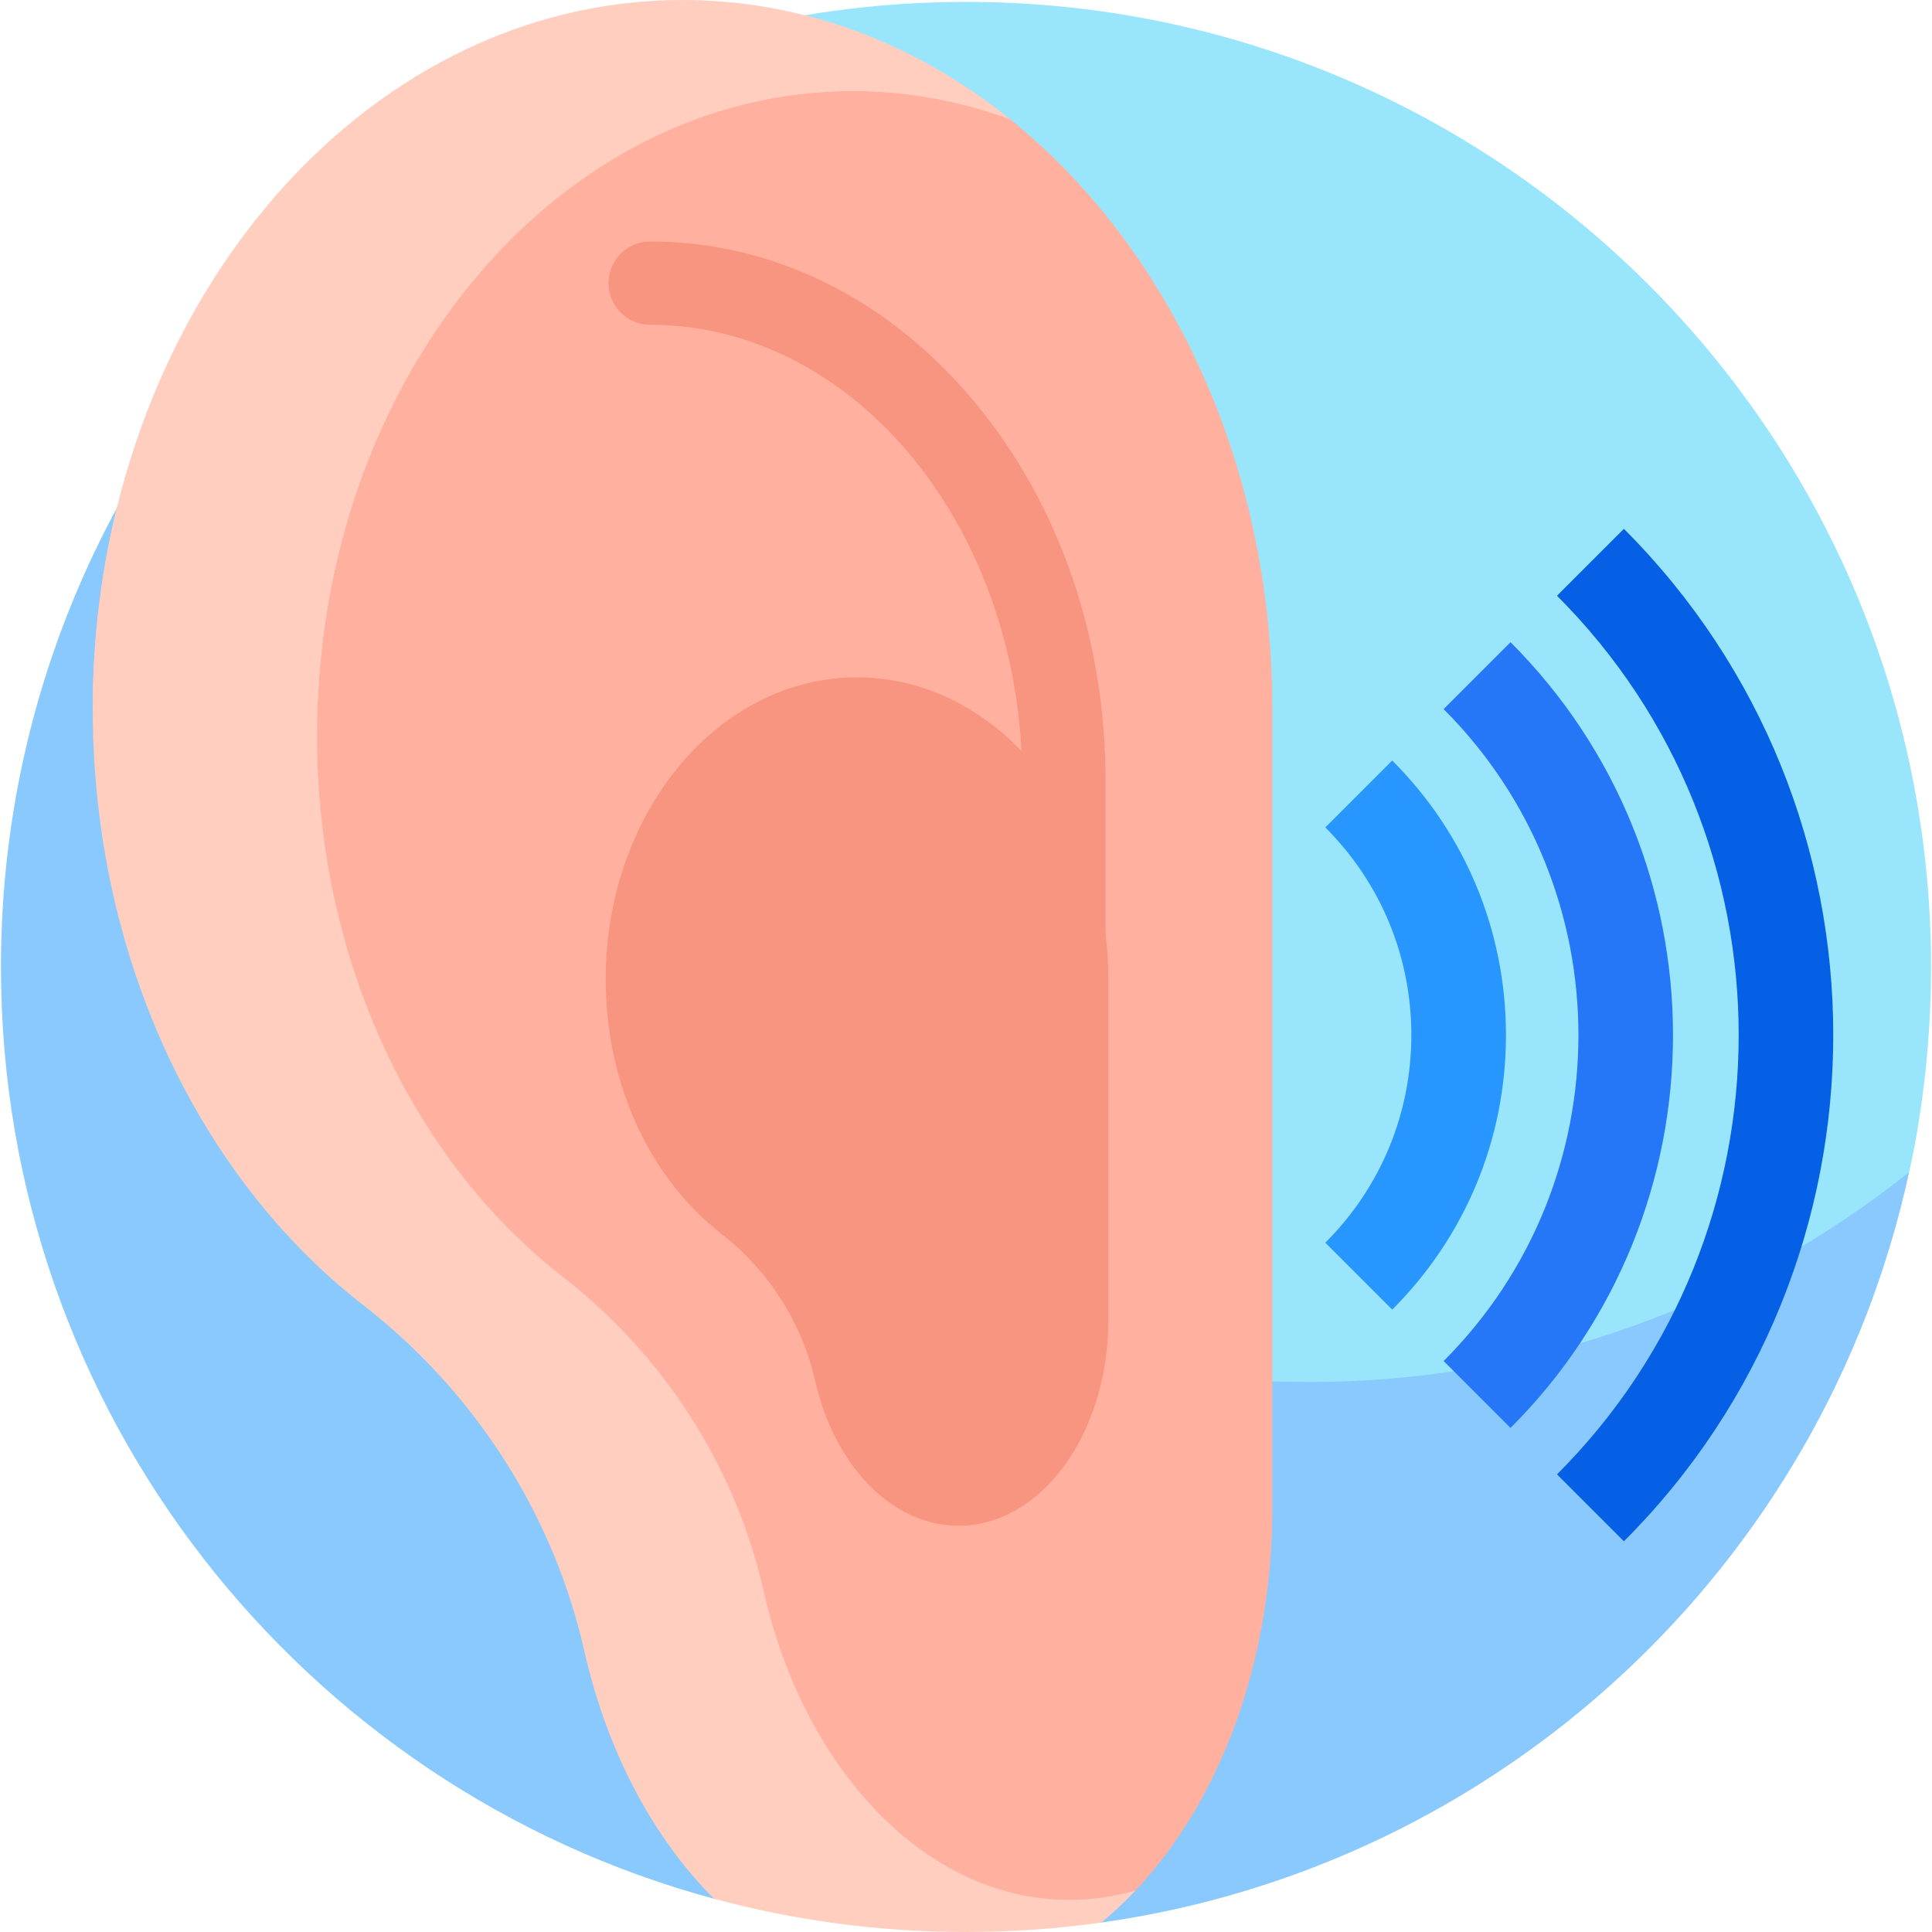 <svg xmlns="http://www.w3.org/2000/svg" id="Layer_1" height="512" viewBox="0 0 510.5 510.5" width="512"><g><g><g><path d="m255.25.5c-98.131 0-158.58 55.352-158.747 55.445 0 0-2.513 3.137-2.983 5.222-3.818 16.948-7.385 39.663-7.385 56.238 0 140.833 118.763 254.972 259.596 254.972 54.231 0 114.568-25.992 154.949-57.243.903-.699 3.769-5.396 3.769-5.396.178-1.087 5.8-23.477 5.8-54.239.001-140.832-114.166-254.999-254.999-254.999z" fill="#99e6fc"></path></g><path d="m345.709 365.179c-140.833 0-255-114.167-255-255 0-18.615 2.007-36.753 5.795-54.234-58.645 46.72-96.254 118.747-96.254 199.555 0 117.807 79.888 216.956 188.445 246.227l102.305 6.277c105.233-14.811 190.875-94.064 213.449-198.265-43.559 34.695-98.724 55.44-158.74 55.44z" fill="#8ac9fe"></path></g><g><g><path d="m367.875 346.045-17.678-17.678c14.655-14.655 22.727-34.14 22.727-54.866s-8.071-40.211-22.727-54.866l17.678-17.678c19.377 19.377 30.049 45.141 30.049 72.544-.001 27.404-10.672 53.167-30.049 72.544z" fill="#2896ff"></path></g><g><path d="m399.136 377.306-17.678-17.678c47.491-47.49 47.491-124.764 0-172.254l17.678-17.678c57.238 57.239 57.238 150.371 0 207.61z" fill="#2577f7"></path></g><g><path d="m429.091 407.262-17.678-17.678c64.008-64.008 64.008-168.157 0-232.166l17.678-17.678c73.756 73.757 73.756 193.766 0 267.522z" fill="#0560e6"></path></g></g><g><g><path d="m181.336 21.088c-86.067 0-108.33 61.896-108.33 165.351 0 66.264 1.391 103.054 44.587 136.355 29.385 22.654 60.345 72.802 68.532 108.991.169.748.481 3.716.661 4.459 9.22 38.212 12.009 67.154 51.318 67.154h52.833c3.421 0 6.728-1.357 9.077-3.845.013-.013.025-.027.038-.04 21.978-23.309 36.134-59.826 36.134-100.886v-211.306c0-64.981-27.526-122.233-69.327-155.83-24.751-19.892-53.515-10.403-85.523-10.403z" fill="#ffb09e"></path></g><path d="m300.056 499.518c-5.654 1.638-11.516 2.5-17.526 2.5-37.975 0-70.115-34.592-80.74-81.557-7.47-33.02-26.41-62.386-53.152-83.147-39.034-30.302-64.872-83.057-64.872-143.066 0-93.992 63.389-170.187 141.584-170.187 14.443 0 28.382 2.6 41.508 7.432-16.18-13.004-34.498-22.464-54.186-27.456-72.743 12.203-116.028 51.829-116.169 51.908-26.819 21.365-49.238 48.024-65.673 78.394-4.114 16.8-6.322 34.581-6.322 52.982 0 66.051 28.44 124.117 71.404 157.47 29.435 22.851 50.282 55.173 58.504 91.518 5.989 26.472 18.188 49.373 34.279 65.418 21.217 5.721 43.53 8.773 66.555 8.773 12.119 0 24.056-.851 35.75-2.497 3.144-2.587 6.168-5.422 9.056-8.485z" fill="#ffcebf"></path><g><path d="m83.975 185.013c3.991-89.697 65.758-160.953 141.374-160.953 14.443 0 28.382 2.6 41.508 7.432-24.749-19.892-54.503-31.492-86.511-31.492-85.424 0-154.783 82.623-155.814 185.013z" fill="#ffcebf"></path></g><g><path d="m281.122 302.064c-6.075 0-11-4.925-11-11v-84.822c0-66.404-44.115-120.428-98.339-120.428-6.075 0-11-4.925-11-11s4.925-11 11-11c32.531 0 62.992 15.079 85.771 42.459 22.292 26.795 34.568 62.298 34.568 99.969v84.822c0 6.076-4.925 11-11 11z" fill="#f89580"></path></g><g><path d="m226.452 178.979c-36.675 0-66.405 35.737-66.405 79.821 0 28.145 12.119 52.888 30.426 67.101 12.543 9.737 21.426 23.51 24.929 38.998 4.983 22.028 20.058 38.252 37.869 38.252 21.863 0 39.586-24.315 39.586-54.309v-90.041c.001-44.085-29.73-79.822-66.405-79.822z" fill="#f89580"></path></g></g></g></svg>